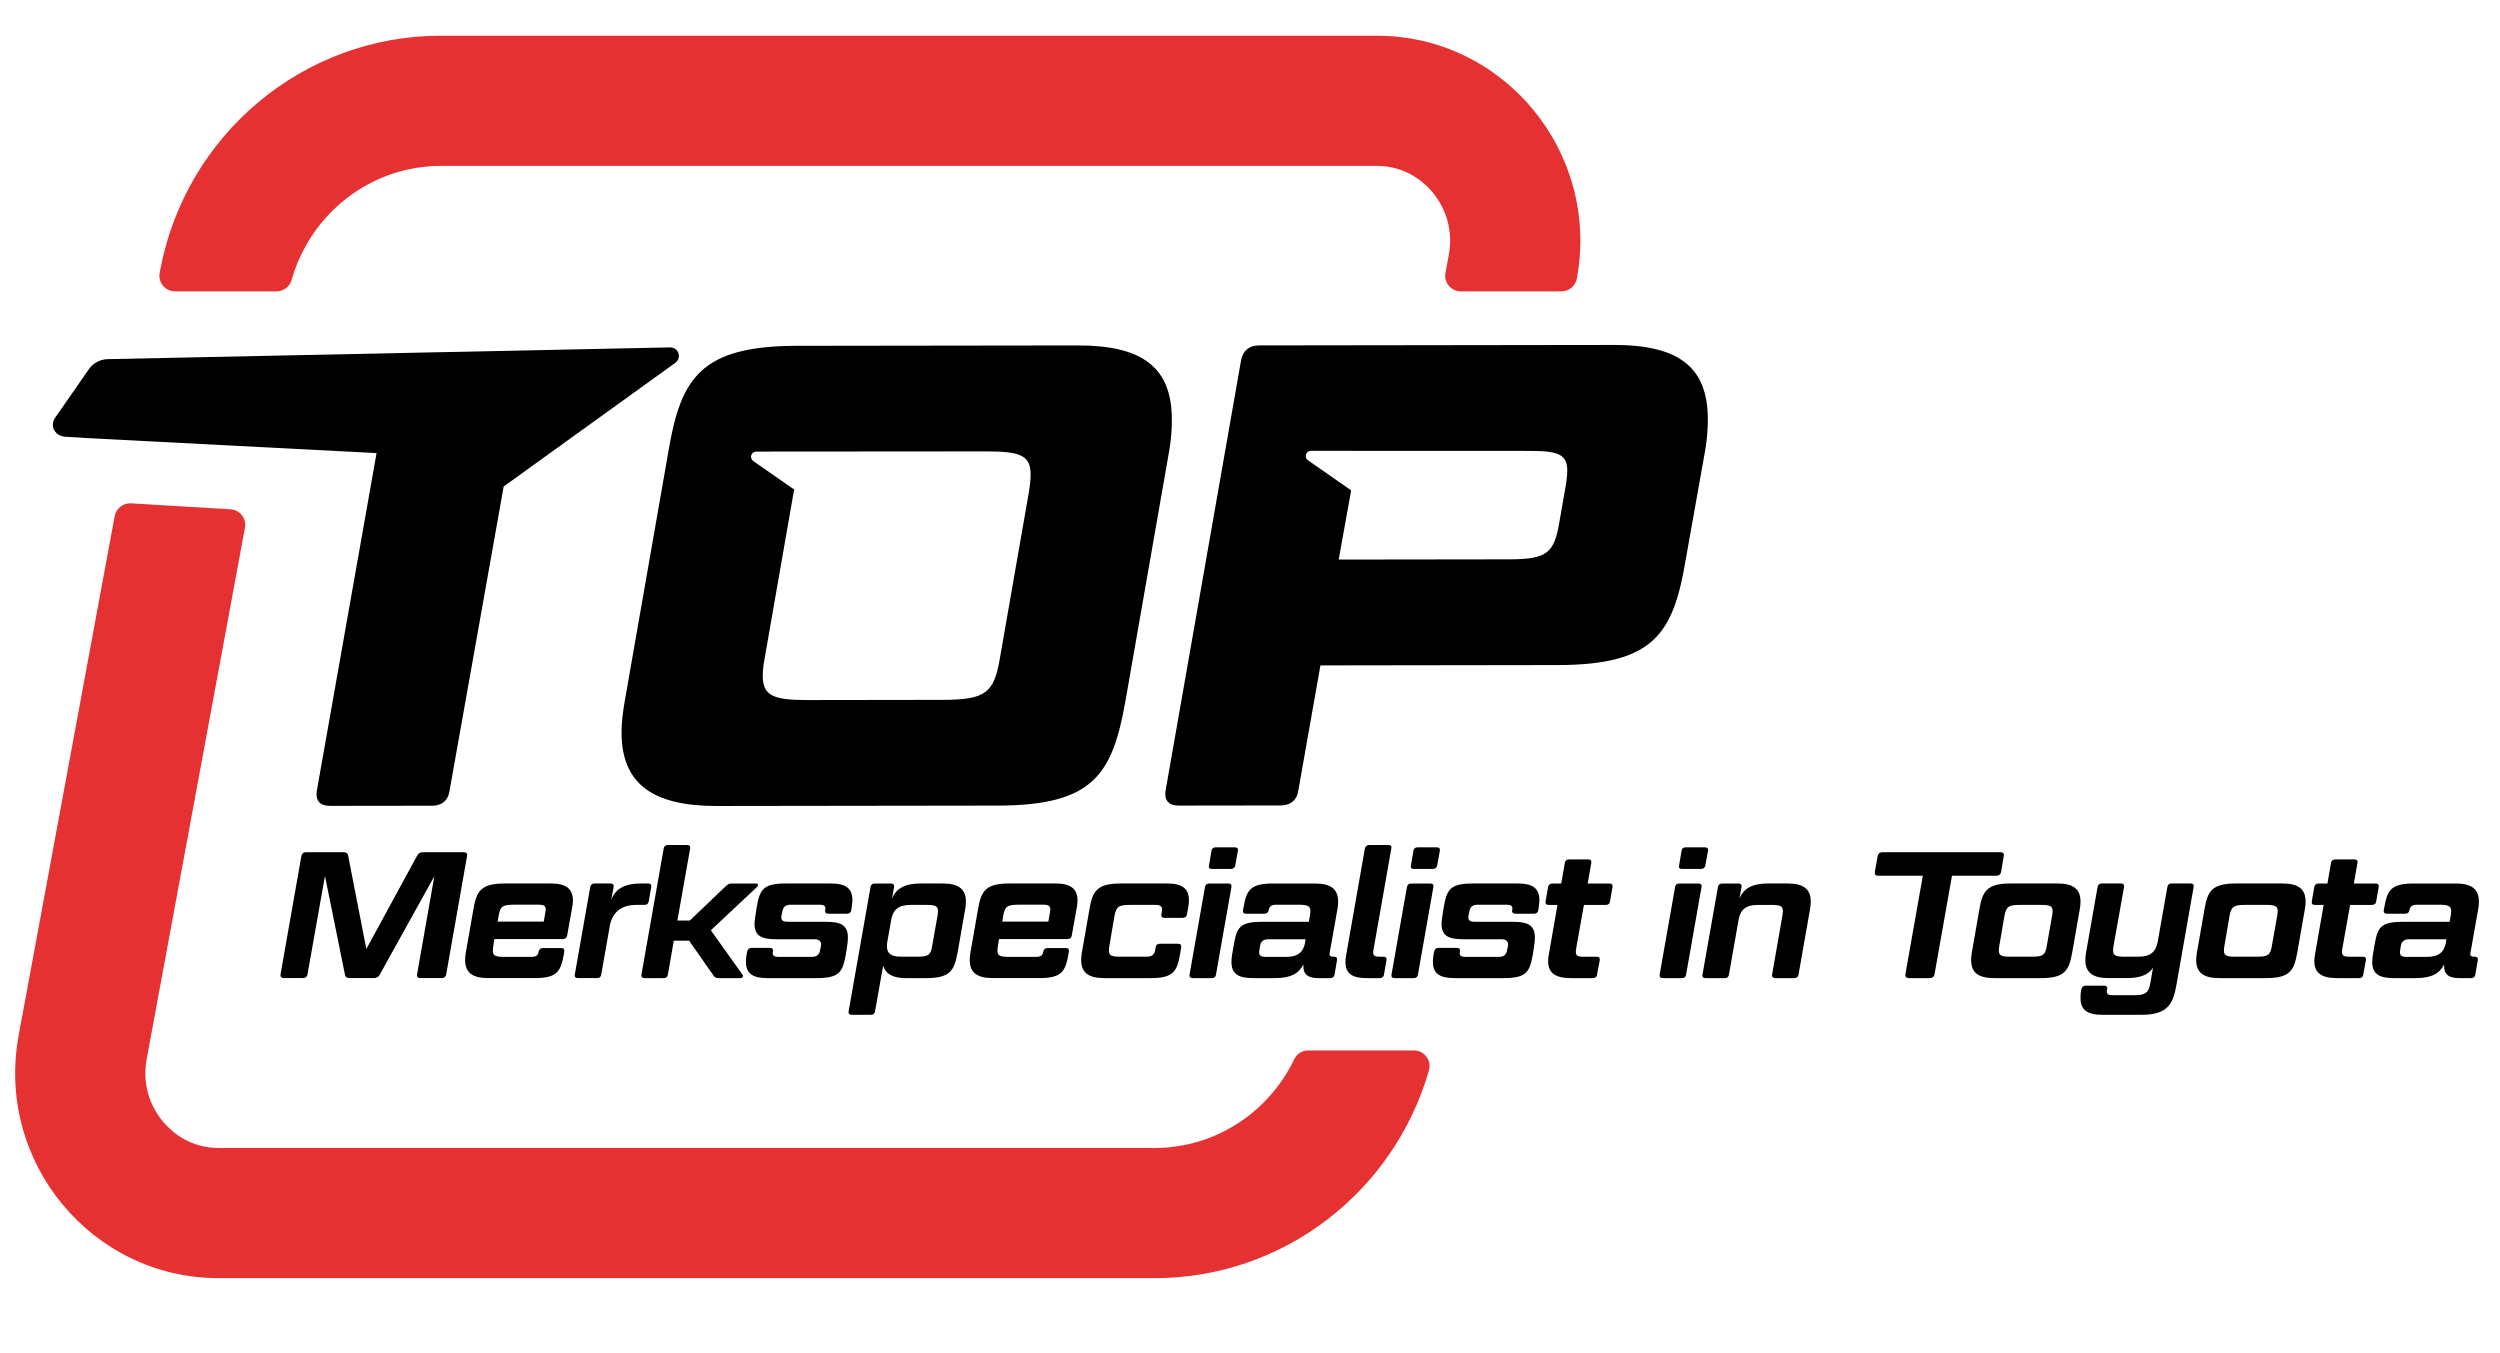 <?xml version="1.0" encoding="utf-8"?>
<!-- Generator: Adobe Illustrator 27.1.1, SVG Export Plug-In . SVG Version: 6.00 Build 0)  -->
<svg version="1.1" id="Laag_1" xmlns="http://www.w3.org/2000/svg" xmlns:xlink="http://www.w3.org/1999/xlink" x="0px" y="0px"
	 viewBox="0 0 2000 1082.22" style="enable-background:new 0 0 2000 1082.22;" xml:space="preserve">
<style type="text/css">
	.st0{fill:#E63132;}
</style>
<g>
	<g>
		<g>
			<g>
				<g>
					<g>
						<path d="M432.13,368.14l108.18-77.92c1.73-1.28,2.85-3.34,2.81-5.64c-0.07-3.76-3.18-6.75-6.94-6.67l-449.91,9.4
							c-6.15,0.12-11.59,3.14-14.96,7.75l-27.16,39.07c-1.23,1.64-1.94,3.68-1.89,5.89c0.1,5.28,4.63,8.99,9.73,9.35l18.03,1.11
							c0.07,0,0.12,0.02,0.19,0.02l0.16,0l230.87,12l-47.87,270.64c-1.03,7.37,2.66,11.56,10.56,11.55l82-0.11
							c7.36,0,12.61-4.21,13.64-11.58l43.36-243.79L432.13,368.14z"/>
						<path d="M1364.2,359.97c1.56-8.93,2.07-17.35,2.07-24.7c-0.06-41.55-23.23-59.38-75.27-59.31l-283.91,0.38
							c-7.9,0.01-12.62,4.23-14.18,11.59l-60.52,344.98c-1.03,7.37,2.66,11.57,10.54,11.56l81.5-0.11
							c7.88-0.01,13.14-4.22,14.17-11.59l17.74-100.45l189.81-0.27c77.29-0.09,92.5-25.35,102.41-84.25L1364.2,359.97z
							 M1252.23,390.62l-4.69,26.82c-4.17,25.24-9.94,29.99-40.44,30.03l-136.16,0.18l9.98-55.36l-34.55-24.07
							c-1.07-0.76-1.78-2.01-1.77-3.42c0.01-2.3,1.88-4.16,4.18-4.15l173.98,0.07c23.66-0.04,31.02,2.57,31.04,15.72
							C1253.8,380.1,1253.29,384.84,1252.23,390.62z"/>
						<path d="M937.49,335.66c-0.06-41.53-23.23-59.38-75.29-59.31l-224.49,0.3c-76.77,0.11-93.04,25.36-102.94,84.26l-34.95,199.84
							c-1.56,8.95-2.59,17.35-2.58,25.25c0.05,41.01,24.78,58.85,76.3,58.79l224.5-0.31c77.29-0.09,91.98-25.36,102.42-84.25
							l34.95-199.84C936.97,351.43,937.49,343.02,937.49,335.66z M822.93,394.7l-22.95,131.49c-4.71,28.39-11.54,33.65-46.24,33.7
							l-107.25,0.15c-27.34,0.03-36.28-3.12-36.3-19.42c0-3.68,0.51-8.41,1.57-14.18l22.95-131.47c0.22-1.21,0.49-2.15,0.72-3.28
							l-32.82-22.86c-1.07-0.76-1.78-2.01-1.77-3.42c0.01-2.3,1.88-4.16,4.18-4.15l183.68-0.14c27.35-0.05,35.75,3.09,35.78,18.35
							C824.5,383.66,823.97,388.39,822.93,394.7z"/>
					</g>
				</g>
			</g>
			<g>
				<path class="st0" d="M923.68,918.38H175.04c-23.6,0-38.13-13.24-44.7-21.13c-6.79-8.17-17.52-25.54-12.98-50.08l78.6-424.99
					c1.37-7.39-4.05-14.3-11.54-14.75l-79.63-4.76c-6.3-0.38-11.89,4-13.04,10.2L14.94,828.22
					c-18.68,101.01,58.19,194.31,160.1,194.31h748.64c102.58,0,191.53-68.72,219.51-166.37c2.27-7.93-3.84-15.81-12.08-15.81h-84.49
					c-4.75,0-9.12,2.67-11.17,6.95C1015.04,889.88,972.16,918.38,923.68,918.38z"/>
				<path class="st0" d="M1101.37,28.57H352.72c-110.08,0-204.52,79.11-224.7,188.22l-0.29,1.54c-1.42,7.68,4.48,14.77,12.29,14.77
					h81.27c5.58,0,10.46-3.72,11.98-9.09c15.2-53.54,63.63-91.29,119.45-91.29h748.64c23.6,0,38.13,13.24,44.69,21.13
					c6.79,8.17,17.52,25.54,12.98,50.09l-2.66,14.39c-1.42,7.68,4.48,14.77,12.29,14.77h80.51c6.03,0,11.19-4.3,12.29-10.23l0,0
					C1280.15,121.88,1203.27,28.57,1101.37,28.57z"/>
			</g>
		</g>
	</g>
	<g>
		<path d="M274.51,681.75c2.59,0,3.74,0.86,4.03,2.88l14.53,74.54l40.58-74.54c1.01-2.01,2.59-2.88,5.04-2.88h32.23
			c2.16,0,3.17,1.15,2.73,3.02l-16.69,94.69c-0.29,1.87-1.58,3.02-3.74,3.02h-16.84c-2.01,0-3.02-1.15-2.73-3.02l13.81-78.43
			l-43.6,78.57c-1.01,2.01-2.45,2.88-4.89,2.88h-19c-2.59,0-3.74-0.86-4.03-2.88l-15.97-78.86l-13.96,78.72
			c-0.29,1.87-1.58,3.02-3.6,3.02h-15.25c-2.16,0-3.02-1.15-2.73-3.02l16.69-94.69c0.43-1.87,1.58-3.02,3.74-3.02H274.51z"/>
		<path d="M378.73,727.37c2.45-14.25,5.76-20.58,25.04-20.58h37.13c11.8,0,17.41,4.17,17.41,13.53c0,1.73-0.14,3.6-0.58,5.76
			l-4.03,22.45c-0.29,1.87-1.58,2.73-3.45,2.73h-54.83l-0.72,5.32c-0.29,1.58-0.43,3.02-0.43,4.03c0,4.03,2.16,4.89,9.35,4.89h21.59
			c3.45,0,5.32-1.15,5.76-4.32c0.29-1.73,1.44-2.73,3.45-2.73h14.68c1.87,0,2.59,1.01,2.3,2.73l-0.29,2.01
			c-2.45,13.53-4.89,19.28-23.31,19.28h-37.27c-12.66,0-18.42-4.46-18.42-14.39c0-1.87,0.14-3.89,0.58-6.19L378.73,727.37z
			 M410.97,723.77c-8.92,0-10.79,1.44-12.09,8.92l-0.72,4.6H435l1.44-8.35c0.14-0.58,0.14-1.01,0.14-1.44
			c0-2.73-1.73-3.74-5.04-3.74H410.97z"/>
		<path d="M509.03,723.92c-12.66,0-19.43,6.48-21.3,17.41l-6.76,38.42c-0.29,1.73-1.3,2.73-3.31,2.73h-15.25
			c-2.01,0-2.88-1.01-2.59-2.73l12.38-70.23c0.29-1.73,1.44-2.73,3.45-2.73h12.81c1.87,0,2.73,1.01,2.45,2.73l-1.87,10.07
			c3.6-8.49,10.22-12.81,24.32-12.81h5.18c1.87,0,2.73,1.01,2.45,2.73l-2.01,11.66c-0.43,1.87-1.44,2.73-3.45,2.73H509.03z"/>
		<path d="M551.27,752.55h-12.23l-4.75,27.2c-0.29,1.73-1.3,2.73-3.31,2.73h-15.25c-2.01,0-2.88-1.01-2.59-2.73l17.84-101.02
			c0.29-1.73,1.44-2.73,3.45-2.73h15.25c2.01,0,2.73,1.01,2.45,2.73l-10.22,57.71h9.93l28.93-27.63c1.58-1.44,2.59-2.01,4.6-2.01
			h19.71c1.44,0,1.87,1.58,0.58,2.73l-36.98,34.68l25.33,35.54c0.86,1.15,0.14,2.73-1.44,2.73h-17.56c-2.01,0-3.17-0.43-4.17-2.01
			L551.27,752.55z"/>
		<path d="M618.18,762.48c0,2.16,1.44,3.02,4.46,3.02h26.62c4.03,0,6.04-1.44,6.76-5.18l0.72-3.31c0.14-0.58,0.14-0.86,0.14-1.29
			c0-2.73-1.73-4.32-5.18-4.32h-30.94c-11.66,0-17.12-2.88-17.12-12.23c0-2.01,0.29-4.32,0.72-6.91l1.01-6.33
			c2.45-13.96,4.75-19.14,23.17-19.14h36.12c11.94,0,17.27,3.89,17.27,13.38c0,1.73-0.29,3.6-0.58,5.76l-0.29,2.16
			c-0.29,1.87-1.44,2.88-3.45,2.88h-14.97c-1.87,0-2.88-1.01-2.45-2.88c0.14-0.72,0.14-0.86,0.14-1.29c0-2.16-1.44-3.02-4.46-3.02
			h-23.17c-4.03,0-6.04,1.44-6.76,5.18l-0.72,3.45c-0.14,0.58-0.14,1.01-0.14,1.44c0,2.59,1.58,3.6,5.04,3.6h31.08
			c11.8,0,17.12,3.02,17.12,12.52c0,1.87-0.14,4.17-0.58,6.62l-1.01,6.76c-2.59,13.96-4.75,19.14-23.31,19.14H614
			c-11.94,0-17.27-3.74-17.27-13.1c0-1.73,0.14-3.74,0.58-6.04l0.43-2.16c0.43-1.87,1.58-2.88,3.45-2.88h14.82
			c1.87,0,2.73,1.01,2.3,2.88C618.18,761.62,618.18,762.05,618.18,762.48z"/>
		<path d="M713.58,718.59c3.6-7.77,10.07-11.8,23.02-11.8h17.7c12.52,0,18.42,4.46,18.42,14.39c0,1.87-0.14,3.89-0.58,6.19
			l-6.04,34.54c-2.59,14.25-5.76,20.58-25.04,20.58h-16.55c-10.07,0-15.97-3.31-17.99-9.93l-6.48,36.55
			c-0.29,1.73-1.3,2.73-3.31,2.73h-15.25c-2.01,0-2.88-1.01-2.59-2.73l17.56-99.58c0.29-1.73,1.44-2.73,3.45-2.73h12.81
			c2.01,0,2.88,1.01,2.59,2.73L713.58,718.59z M728.4,723.92c-9.64,0-13.96,3.88-15.4,11.8l-3.17,17.84
			c-0.29,1.29-0.29,2.45-0.29,3.45c0,5.76,3.31,8.35,11.51,8.35h12.81c8.92,0,10.79-1.44,11.94-8.92l4.17-23.6
			c0.29-1.58,0.43-3.02,0.43-4.03c0-4.03-2.3-4.89-9.21-4.89H728.4z"/>
		<path d="M782.42,727.37c2.45-14.25,5.76-20.58,25.04-20.58h37.13c11.8,0,17.41,4.17,17.41,13.53c0,1.73-0.14,3.6-0.58,5.76
			l-4.03,22.45c-0.29,1.87-1.58,2.73-3.45,2.73h-54.83l-0.72,5.32c-0.29,1.58-0.43,3.02-0.43,4.03c0,4.03,2.16,4.89,9.35,4.89h21.59
			c3.45,0,5.33-1.15,5.76-4.32c0.29-1.73,1.44-2.73,3.45-2.73h14.68c1.87,0,2.59,1.01,2.3,2.73l-0.29,2.01
			c-2.45,13.53-4.89,19.28-23.31,19.28h-37.27c-12.66,0-18.42-4.46-18.42-14.39c0-1.87,0.14-3.89,0.58-6.19L782.42,727.37z
			 M814.66,723.77c-8.92,0-10.79,1.44-12.09,8.92l-0.72,4.6h36.84l1.44-8.35c0.14-0.58,0.14-1.01,0.14-1.44
			c0-2.73-1.73-3.74-5.04-3.74H814.66z"/>
		<path d="M871.56,727.37c2.45-14.25,5.76-20.58,25.04-20.58h37.27c11.8,0,17.27,4.03,17.27,13.38c0,1.73-0.14,3.74-0.58,5.9
			l-1.01,5.47c-0.29,1.73-1.44,2.73-3.31,2.73h-14.68c-2.01,0-2.73-1.01-2.45-2.73l0.43-2.73c0.14-0.58,0.14-0.86,0.14-1.29
			c0-2.45-1.73-3.6-5.04-3.6H903.8c-8.92,0-10.79,1.44-12.23,8.92l-4.03,23.6c-0.29,1.58-0.43,3.02-0.43,4.03
			c0,4.03,2.16,4.89,9.35,4.89h20.87c3.88,0,6.04-1.44,6.76-4.89l0.43-2.73c0.29-1.73,1.29-2.73,3.31-2.73h14.68
			c1.87,0,2.73,1.01,2.45,2.73l-0.86,5.47c-2.45,13.53-5.04,19.28-23.46,19.28h-37.27c-12.66,0-18.42-4.46-18.42-14.39
			c0-1.87,0.14-3.89,0.58-6.19L871.56,727.37z"/>
		<path d="M964.01,709.53c0.29-1.73,1.44-2.73,3.45-2.73h15.25c2.01,0,2.73,1.01,2.45,2.73l-12.38,70.23
			c-0.29,1.73-1.29,2.73-3.31,2.73h-15.25c-2.01,0-2.88-1.01-2.59-2.73L964.01,709.53z M969.19,680.6c0.29-1.87,1.44-2.73,3.31-2.73
			h15.25c2.01,0,2.88,0.86,2.59,2.73l-2.16,11.8c-0.43,1.87-1.44,2.73-3.45,2.73h-15.25c-2.01,0-2.73-0.86-2.3-2.73L969.19,680.6z"
			/>
		<path d="M1063.73,762.34c0,0.29-0.14,0.58-0.14,0.86c0,1.44,0.86,2.16,2.73,2.16h0.86c1.87,0,2.73,0.86,2.45,2.73l-2.01,11.66
			c-0.29,1.73-1.44,2.73-3.31,2.73h-9.93c-8.06,0-11.66-3.17-11.66-9.07v-1.87c-3.6,7.2-10.07,10.94-22.59,10.94h-17.84
			c-11.94,0-17.12-3.6-17.12-12.95c0-1.73,0.14-3.89,0.58-6.19l1.15-6.76c2.59-14.82,4.61-19.14,23.17-19.14h36.98l0.86-4.75
			c0.29-1.44,0.43-2.73,0.43-3.74c0-4.17-2.45-5.18-9.5-5.18h-17.84c-3.6,0-5.47,1.15-6.04,4.32c-0.29,1.87-1.44,2.88-3.45,2.88
			h-14.68c-1.87,0-2.73-1.01-2.45-2.88l0.43-2.01c2.3-13.53,5.04-19.28,23.46-19.28h33.82c12.52,0,18.42,4.46,18.42,14.53
			c0,1.73-0.14,3.89-0.58,6.04L1063.73,762.34z M1028.76,765.51c9.64,0,13.96-3.74,15.4-11.8l0.29-2.3h-29.64
			c-3.89,0-6.04,1.44-6.76,5.18l-0.58,3.74c-0.14,0.58-0.14,1.15-0.14,1.58c0,2.59,1.58,3.6,5.04,3.6H1028.76z"/>
		<path d="M1091.92,678.73c0.43-1.73,1.73-2.73,3.45-2.73h15.4c1.87,0,2.73,1.01,2.3,2.73l-14.39,81.74
			c-0.14,0.58-0.14,1.01-0.14,1.44c0,2.45,1.29,3.45,4.75,3.45h3.45c1.87,0,2.73,0.86,2.45,2.73l-2.01,11.66
			c-0.29,1.73-1.44,2.73-3.31,2.73h-10.65c-11.66,0-16.84-3.74-16.84-12.81c0-1.73,0.14-3.6,0.58-5.76L1091.92,678.73z"/>
		<path d="M1125.57,709.53c0.29-1.73,1.44-2.73,3.45-2.73h15.25c2.01,0,2.73,1.01,2.45,2.73l-12.38,70.23
			c-0.29,1.73-1.29,2.73-3.31,2.73h-15.25c-2.01,0-2.88-1.01-2.59-2.73L1125.57,709.53z M1130.75,680.6
			c0.29-1.87,1.44-2.73,3.31-2.73h15.25c2.01,0,2.88,0.86,2.59,2.73l-2.16,11.8c-0.43,1.87-1.44,2.73-3.45,2.73h-15.25
			c-2.01,0-2.73-0.86-2.3-2.73L1130.75,680.6z"/>
		<path d="M1167.78,762.48c0,2.16,1.44,3.02,4.46,3.02h26.62c4.03,0,6.04-1.44,6.76-5.18l0.72-3.31c0.14-0.58,0.14-0.86,0.14-1.29
			c0-2.73-1.73-4.32-5.18-4.32h-30.94c-11.66,0-17.12-2.88-17.12-12.23c0-2.01,0.29-4.32,0.72-6.91l1.01-6.33
			c2.45-13.96,4.75-19.14,23.17-19.14h36.12c11.94,0,17.27,3.89,17.27,13.38c0,1.73-0.29,3.6-0.58,5.76l-0.29,2.16
			c-0.29,1.87-1.44,2.88-3.45,2.88h-14.97c-1.87,0-2.88-1.01-2.45-2.88c0.14-0.72,0.14-0.86,0.14-1.29c0-2.16-1.44-3.02-4.46-3.02
			h-23.17c-4.03,0-6.04,1.44-6.76,5.18l-0.72,3.45c-0.14,0.58-0.14,1.01-0.14,1.44c0,2.59,1.58,3.6,5.04,3.6h31.08
			c11.8,0,17.12,3.02,17.12,12.52c0,1.87-0.14,4.17-0.58,6.62l-1.01,6.76c-2.59,13.96-4.75,19.14-23.31,19.14h-39.43
			c-11.94,0-17.27-3.74-17.27-13.1c0-1.73,0.14-3.74,0.58-6.04l0.43-2.16c0.43-1.87,1.58-2.88,3.45-2.88h14.82
			c1.87,0,2.73,1.01,2.3,2.88C1167.78,761.62,1167.78,762.05,1167.78,762.48z"/>
		<path d="M1256.49,782.49c-12.23,0-17.99-4.17-17.99-13.67c0-1.87,0.29-3.89,0.72-6.19l6.76-38.71h-7.05
			c-1.87,0-2.73-0.86-2.45-2.73l2.01-11.66c0.29-1.73,1.58-2.73,3.31-2.73h7.2l2.88-16.55c0.29-1.73,1.58-2.73,3.45-2.73h15.25
			c2.01,0,2.73,1.01,2.45,2.73l-2.88,16.55h17.41c2.01,0,2.73,1.01,2.45,2.73l-2.01,11.66c-0.29,1.87-1.44,2.73-3.45,2.73h-17.41
			l-6.19,34.83c-0.14,1.01-0.29,1.87-0.29,2.59c0,3.17,1.58,4.03,5.47,4.03h11.08c2.01,0,2.88,0.86,2.59,2.73l-2.16,11.66
			c-0.29,1.73-1.29,2.73-3.31,2.73H1256.49z"/>
		<path d="M1340.09,709.53c0.29-1.73,1.44-2.73,3.45-2.73h15.25c2.01,0,2.73,1.01,2.45,2.73l-12.38,70.23
			c-0.29,1.73-1.29,2.73-3.31,2.73h-15.25c-2.01,0-2.88-1.01-2.59-2.73L1340.09,709.53z M1345.27,680.6
			c0.29-1.87,1.44-2.73,3.31-2.73h15.25c2.01,0,2.88,0.86,2.59,2.73l-2.16,11.8c-0.43,1.87-1.44,2.73-3.45,2.73h-15.25
			c-2.01,0-2.73-0.86-2.3-2.73L1345.27,680.6z"/>
		<path d="M1391.62,718.59c3.45-7.77,9.93-11.8,22.88-11.8h15.69c12.52,0,18.42,4.46,18.42,14.39c0,1.87-0.14,3.89-0.58,6.19
			l-9.21,52.38c-0.29,1.73-1.44,2.73-3.31,2.73h-15.25c-1.87,0-2.88-1.01-2.59-2.73l8.2-46.91c0.29-1.58,0.43-3.02,0.43-4.03
			c0-4.03-2.3-4.89-9.21-4.89h-10.79c-9.64,0-13.96,3.88-15.4,11.8l-7.77,44.04c-0.29,1.73-1.29,2.73-3.31,2.73h-15.25
			c-2.01,0-2.88-1.01-2.59-2.73l12.38-70.23c0.29-1.73,1.44-2.73,3.45-2.73h12.81c2.02,0,2.88,1.01,2.59,2.73L1391.62,718.59z"/>
		<path d="M1538.26,700.61h-35.69c-2.01,0-3.02-1.15-2.73-3.02l2.3-12.81c0.43-1.87,1.58-3.02,3.74-3.02h94.55
			c2.16,0,3.02,1.15,2.59,3.02l-2.16,12.81c-0.43,1.87-1.58,3.02-3.74,3.02h-35.54l-13.96,78.86c-0.29,1.87-1.73,3.02-3.74,3.02
			h-16.84c-2.01,0-3.02-1.15-2.73-3.02L1538.26,700.61z"/>
		<path d="M1657.78,761.91c-2.59,14.25-5.61,20.58-25.04,20.58h-37.42c-12.66,0-18.42-4.46-18.42-14.39c0-1.87,0.14-3.89,0.58-6.19
			l6.04-34.54c2.45-14.25,5.76-20.58,25.04-20.58h37.42c12.66,0,18.42,4.46,18.42,14.39c0,1.87-0.14,3.89-0.58,6.19L1657.78,761.91z
			 M1615.76,723.92c-8.92,0-10.79,1.44-12.23,8.92l-4.03,23.6c-0.29,1.58-0.43,3.02-0.43,4.03c0,4.03,2.16,4.89,9.35,4.89h17.12
			c8.92,0,10.79-1.44,11.94-8.92l4.17-23.6c0.29-1.58,0.43-3.02,0.43-4.03c0-4.03-2.3-4.89-9.21-4.89H1615.76z"/>
		<path d="M1665.11,791.41c0.43-1.87,1.58-2.88,3.45-2.88h14.68c2.01,0,2.88,1.01,2.45,2.88l-0.14,0.58
			c-0.14,0.58-0.14,0.86-0.14,1.15c0,2.16,1.44,3.02,4.32,3.02h17.99c8.78,0,11.22-2.16,12.52-9.5l2.16-12.38
			c-3.74,5.47-10.07,8.2-20.87,8.2h-14.68c-12.66,0-18.56-4.46-18.56-14.39c0-1.87,0.14-3.89,0.58-6.19l9.21-52.38
			c0.29-1.73,1.58-2.73,3.31-2.73h15.4c1.87,0,2.73,1.01,2.45,2.73l-8.35,46.91c-0.29,1.58-0.43,2.73-0.43,3.89
			c0,4.17,2.16,5.04,9.35,5.04h10.94c9.5,0,13.96-3.88,15.4-11.8l7.77-44.04c0.29-1.73,1.44-2.73,3.31-2.73h15.4
			c1.73,0,2.59,1.01,2.3,2.73l-13.96,79.44c-2.73,15.11-7.77,22.88-27.77,22.88h-31.37c-11.94,0-17.41-3.88-17.41-13.24
			c0-1.73,0-3.6,0.43-5.76L1665.11,791.41z"/>
		<path d="M1837.85,761.91c-2.59,14.25-5.61,20.58-25.04,20.58h-37.42c-12.66,0-18.42-4.46-18.42-14.39c0-1.87,0.14-3.89,0.58-6.19
			l6.04-34.54c2.45-14.25,5.76-20.58,25.04-20.58h37.42c12.66,0,18.42,4.46,18.42,14.39c0,1.87-0.14,3.89-0.58,6.19L1837.85,761.91z
			 M1795.83,723.92c-8.92,0-10.79,1.44-12.23,8.92l-4.03,23.6c-0.29,1.58-0.43,3.02-0.43,4.03c0,4.03,2.16,4.89,9.35,4.89h17.12
			c8.92,0,10.79-1.44,11.94-8.92l4.17-23.6c0.29-1.58,0.43-3.02,0.43-4.03c0-4.03-2.3-4.89-9.21-4.89H1795.83z"/>
		<path d="M1869.44,782.49c-12.23,0-17.99-4.17-17.99-13.67c0-1.87,0.29-3.89,0.72-6.19l6.76-38.71h-7.05
			c-1.87,0-2.73-0.86-2.45-2.73l2.01-11.66c0.29-1.73,1.58-2.73,3.31-2.73h7.2l2.88-16.55c0.29-1.73,1.58-2.73,3.45-2.73h15.25
			c2.01,0,2.73,1.01,2.45,2.73l-2.88,16.55h17.41c2.01,0,2.73,1.01,2.45,2.73l-2.01,11.66c-0.29,1.87-1.44,2.73-3.45,2.73h-17.41
			l-6.19,34.83c-0.14,1.01-0.29,1.87-0.29,2.59c0,3.17,1.58,4.03,5.47,4.03h11.08c2.01,0,2.88,0.86,2.59,2.73l-2.16,11.66
			c-0.29,1.73-1.29,2.73-3.31,2.73H1869.44z"/>
		<path d="M1976.35,762.34c0,0.29-0.14,0.58-0.14,0.86c0,1.44,0.86,2.16,2.73,2.16h0.86c1.87,0,2.73,0.86,2.45,2.73l-2.01,11.66
			c-0.29,1.73-1.44,2.73-3.31,2.73H1967c-8.06,0-11.66-3.17-11.66-9.07v-1.87c-3.6,7.2-10.07,10.94-22.59,10.94h-17.84
			c-11.94,0-17.12-3.6-17.12-12.95c0-1.73,0.14-3.89,0.58-6.19l1.15-6.76c2.59-14.82,4.61-19.14,23.17-19.14h36.98l0.86-4.75
			c0.29-1.44,0.43-2.73,0.43-3.74c0-4.17-2.45-5.18-9.5-5.18h-17.84c-3.6,0-5.47,1.15-6.04,4.32c-0.29,1.87-1.44,2.88-3.45,2.88
			h-14.68c-1.87,0-2.73-1.01-2.45-2.88l0.43-2.01c2.3-13.53,5.04-19.28,23.46-19.28h33.82c12.52,0,18.42,4.46,18.42,14.53
			c0,1.73-0.14,3.89-0.58,6.04L1976.35,762.34z M1941.39,765.51c9.64,0,13.96-3.74,15.4-11.8l0.29-2.3h-29.64
			c-3.89,0-6.04,1.44-6.76,5.18l-0.58,3.74c-0.14,0.58-0.14,1.15-0.14,1.58c0,2.59,1.58,3.6,5.04,3.6H1941.39z"/>
	</g>
</g>
</svg>
